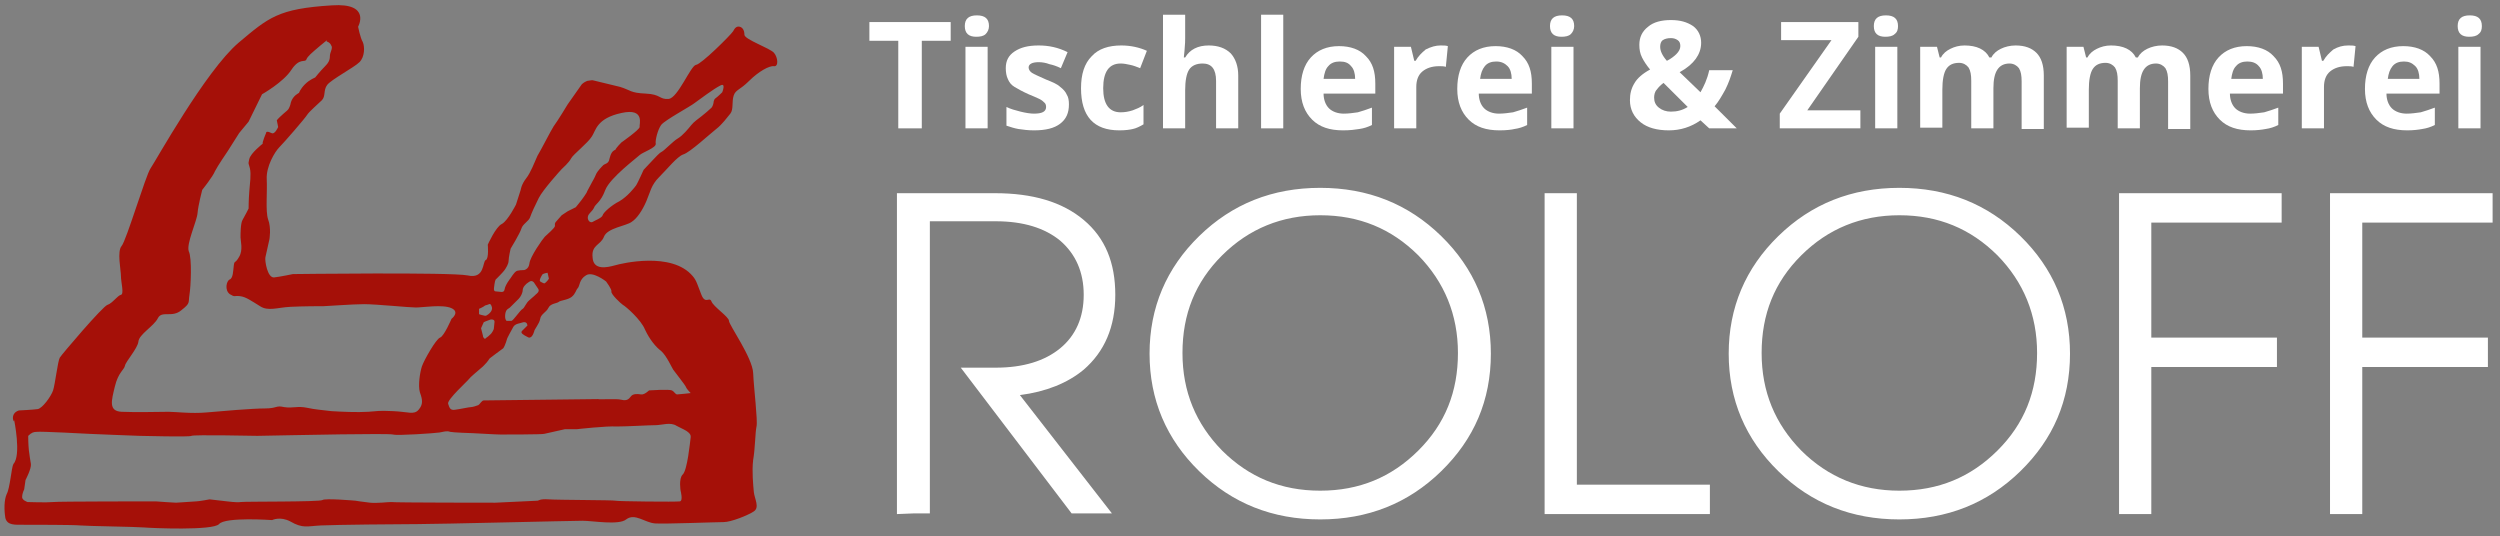 <svg width="429" height="92" viewBox="0 0 429 92" fill="none" xmlns="http://www.w3.org/2000/svg">
<rect x="0" y="0" width="429" height="92" fill="#808080" stroke="none"/>
<path fill-rule="evenodd" clip-rule="evenodd" d="M2.421 72.04C2.536 72.958 1.499 71.007 3.228 70.434C3.228 70.434 5.649 70.319 6.456 70.204C7.263 70.09 8.762 68.025 9.108 66.993C9.454 65.96 9.915 61.945 10.261 61.372C10.607 60.798 17.64 52.539 18.447 52.309C19.254 52.08 20.176 50.703 20.753 50.589C21.329 50.474 20.753 48.409 20.753 47.377C20.753 46.344 20.061 43.132 20.868 42.215C21.675 41.297 25.018 30.055 25.825 28.908C26.632 27.761 35.279 12.16 40.928 7.342C46.117 2.983 47.731 1.491 56.954 0.918C63.756 0.459 61.45 4.589 61.45 4.589C61.45 4.589 61.796 6.424 62.258 7.227C62.603 8.03 62.603 9.751 61.681 10.668C60.759 11.586 56.839 13.651 56.147 14.569C55.455 15.486 55.916 16.519 55.225 17.207C54.533 17.895 53.034 19.157 52.688 19.731C52.342 20.304 48.768 24.434 47.961 25.237C47.154 26.04 45.656 28.564 45.771 30.743C45.886 32.923 45.54 36.249 46.001 37.626C46.578 39.117 46.232 41.067 46.232 41.067C46.232 41.067 45.656 43.591 45.54 44.165C45.425 44.738 45.886 47.721 47.039 47.606C48.077 47.491 50.267 47.032 50.267 47.032C50.267 47.032 77.361 46.688 80.243 47.262C83.24 47.95 82.779 44.853 83.356 44.623C83.932 44.394 83.702 41.985 83.702 41.985C83.702 41.985 85.085 38.888 86.123 38.429C87.16 37.855 88.544 35.102 88.544 35.102L89.351 32.579C89.351 32.579 89.466 31.661 90.273 30.628C91.08 29.596 91.657 27.99 92.233 26.728C92.925 25.581 94.424 22.599 95 21.681C95.692 20.763 97.421 17.895 97.421 17.895L99.843 14.454C99.843 14.454 100.188 14.11 100.765 13.88C101.341 13.766 101.687 13.766 101.687 13.766C101.687 13.766 104.454 14.454 106.414 14.913C108.259 15.486 108.144 15.945 110.795 16.06C113.447 16.175 113.101 17.092 114.715 16.978C116.329 16.863 118.52 11.242 119.442 11.127C120.364 11.012 125.322 6.08 125.783 5.392C126.129 4.703 126.475 4.474 126.936 4.589C127.397 4.703 127.743 5.162 127.743 5.965C127.743 6.768 132.124 8.259 132.816 9.062C133.508 9.865 133.623 11.471 132.816 11.357C132.009 11.242 130.164 12.274 128.55 13.88C126.936 15.486 126.244 15.372 125.898 16.404C125.553 17.436 125.898 18.813 125.322 19.501C124.745 20.189 123.938 21.337 122.901 22.14C121.863 22.943 118.404 26.155 117.252 26.499C116.214 26.843 114.485 29.022 113.101 30.399C111.718 31.776 111.602 32.923 110.911 34.529C110.219 36.135 109.296 37.511 108.374 38.085C107.452 38.773 104.224 39.117 103.647 40.608C103.071 42.1 101.457 41.985 101.687 44.165C101.802 46.459 104.224 45.885 105.492 45.541C106.645 45.197 115.292 43.132 118.866 47.377C119.557 48.18 119.673 48.868 120.364 50.589C121.056 52.309 121.748 50.818 122.094 51.736C122.44 52.653 125.091 54.374 125.091 55.062C125.091 55.751 129.127 61.372 129.242 64.01C129.357 66.648 130.049 72.155 129.818 73.187C129.588 74.219 129.588 76.973 129.242 78.923C129.011 80.873 129.242 83.167 129.357 84.429C129.472 85.576 130.395 87.067 129.357 87.756C128.32 88.444 125.437 89.591 124.169 89.591C122.901 89.591 114.139 89.935 112.409 89.82C110.68 89.706 108.951 87.985 107.452 89.132C106.184 90.165 101.687 89.362 99.958 89.362C98.228 89.362 75.055 89.935 71.711 89.935C68.368 89.935 57.531 90.05 55.109 90.165C52.688 90.279 51.996 90.738 49.806 89.476C48.077 88.559 46.693 89.247 46.693 89.247C46.693 89.247 38.623 88.673 37.585 89.935C36.547 91.082 25.941 90.623 24.672 90.509C23.52 90.394 14.757 90.279 13.72 90.165C12.682 90.05 5.534 90.05 4.035 90.05C2.536 90.05 1.268 90.165 0.922 88.903C0.692 87.526 0.692 85.805 1.153 84.773C1.729 83.741 1.96 80.184 2.306 79.611C3.689 78.12 2.421 72.04 2.421 72.04ZM82.549 54.03C83.24 54.145 83.24 54.374 83.817 53.915C84.393 53.456 84.509 52.998 84.393 52.653C84.278 52.309 84.163 52.08 83.932 52.194C83.702 52.309 83.586 52.309 83.24 52.424C83.01 52.653 82.203 52.998 82.203 52.998V53.915L82.549 54.03ZM4.842 74.793C4.842 74.793 4.842 76.284 4.958 77.317C5.073 78.349 5.188 78.808 5.303 79.611C5.419 80.414 4.381 82.364 4.381 82.364L4.151 83.97C4.151 83.97 3.805 84.658 3.805 85.232C3.689 85.805 4.727 86.15 4.727 86.15C4.727 86.15 8.07 86.264 9.108 86.15C9.8 86.035 26.748 86.035 26.748 86.035C26.748 86.035 29.745 86.264 30.206 86.264C30.668 86.264 33.204 86.035 33.665 86.035C34.126 86.035 35.971 85.691 35.971 85.691L38.969 86.035C38.969 86.035 40.698 86.264 41.274 86.15C41.851 86.035 54.879 86.15 55.34 85.805C55.801 85.461 60.989 85.92 60.989 85.92C60.989 85.92 62.373 86.15 63.526 86.264C64.679 86.379 66.523 86.15 67.1 86.15C67.676 86.264 84.97 86.264 84.97 86.264C84.97 86.264 92.003 85.92 92.233 85.92C92.464 85.92 92.579 85.576 94.193 85.691C95.692 85.805 105.377 85.805 105.607 85.92C105.838 86.035 116.099 86.15 116.675 86.035C117.252 85.92 116.79 84.2 116.79 84.2C116.79 84.2 116.445 82.135 117.136 81.446C117.943 80.758 118.404 75.94 118.52 75.022C118.635 74.105 117.136 73.646 116.099 73.072C115.061 72.384 113.562 72.958 112.525 72.958C111.487 72.958 107.567 73.187 105.838 73.187C104.108 73.072 99.035 73.646 99.035 73.646H96.96L93.386 74.449C93.04 74.564 86.699 74.564 85.892 74.564C85.085 74.564 81.396 74.334 81.165 74.334C80.935 74.334 77.707 74.219 77.245 74.105C76.669 73.875 76.093 74.105 75.401 74.219C74.709 74.334 68.137 74.793 67.446 74.564C66.754 74.334 50.152 74.678 50.152 74.678L44.157 74.793C43.811 74.793 33.204 74.564 32.858 74.793C32.512 75.022 24.557 74.793 23.981 74.793C23.404 74.793 15.334 74.449 15.334 74.449C15.334 74.449 6.802 73.99 6.341 74.105C5.765 74.105 5.419 74.219 4.842 74.793ZM46.578 22.828C47.154 23.172 47.731 21.796 47.731 21.796L47.5 20.648C47.5 20.648 47.615 20.419 48.653 19.501C49.23 19.042 49.46 18.813 49.575 18.584C49.691 18.354 49.806 18.125 49.921 17.551C50.267 16.404 51.305 15.945 51.305 15.945C51.305 15.945 51.535 15.257 52.342 14.454C53.149 13.651 54.072 13.307 54.072 13.307C54.072 13.307 54.994 12.16 55.686 11.471C56.378 10.783 56.608 10.324 56.608 9.636C56.608 8.948 57.185 8.259 56.839 7.801C56.608 7.227 56.032 7.112 56.032 7.112C56.032 7.112 56.608 6.424 54.994 7.801C53.38 9.177 52.804 9.636 52.573 10.21C52.342 10.783 51.42 9.865 50.037 11.93C48.653 14.11 44.964 16.175 44.964 16.175L42.658 20.878L41.044 22.828L39.084 25.925C39.084 25.925 37.355 28.449 36.893 29.367C36.547 30.284 34.703 32.579 34.703 32.579C34.703 32.579 34.011 35.217 33.896 36.593C33.78 37.97 31.936 41.87 32.397 43.132C32.973 44.279 32.743 49.212 32.512 50.589C32.282 51.965 32.743 51.965 31.129 53.227C29.515 54.603 27.785 53.227 27.093 54.603C26.402 55.98 23.865 57.357 23.75 58.618C23.635 59.766 21.559 62.06 21.444 62.748C21.329 63.436 20.291 63.895 19.715 66.304C19.138 68.713 18.562 70.549 20.868 70.663C23.289 70.778 27.67 70.663 28.938 70.663C30.091 70.663 32.858 71.007 35.395 70.778C37.931 70.549 43.35 70.09 45.425 70.09C47.615 70.09 47.27 69.516 48.768 69.86C50.267 70.09 51.074 69.631 52.688 69.975C54.302 70.319 55.109 70.319 56.839 70.549C58.568 70.663 61.335 70.778 63.18 70.663C64.909 70.549 64.794 70.434 67.446 70.549C70.097 70.663 71.02 71.237 71.827 70.319C72.634 69.401 72.518 68.599 72.057 67.337C71.711 66.189 72.057 63.895 72.403 62.863C72.749 61.83 74.824 58.16 75.516 57.93C76.208 57.701 77.476 54.718 77.476 54.718C77.476 54.718 78.975 53.571 77.476 52.883C75.977 52.194 72.518 52.768 71.365 52.768C70.213 52.768 64.563 52.194 62.488 52.194C60.528 52.194 56.032 52.539 55.571 52.539C55.109 52.539 51.996 52.539 49.806 52.653C47.615 52.768 46.001 53.456 44.618 52.539C43.119 51.621 42.197 50.933 41.159 50.818C40.121 50.703 40.352 51.047 39.43 50.474C38.507 49.785 38.853 48.18 39.43 47.95C40.006 47.721 40.006 46.459 40.121 45.541C40.237 44.623 40.352 45.312 41.044 44.05C41.736 42.903 41.274 41.297 41.274 40.723C41.274 40.15 41.274 38.314 41.62 37.741C41.966 37.167 42.658 35.791 42.658 35.791C42.658 35.791 42.658 34.414 42.773 32.923C42.889 31.431 43.119 29.94 42.889 28.908C42.658 27.875 42.543 28.334 42.773 27.302C43.004 26.269 45.079 24.663 45.079 24.663C44.964 24.434 45.656 22.828 45.656 22.828C45.656 22.599 45.886 22.484 46.578 22.828ZM84.048 61.486C83.817 61.716 83.932 61.83 82.895 62.863C81.857 63.781 80.704 64.698 80.474 65.042C80.243 65.386 76.669 68.599 76.9 69.287C77.13 69.975 77.245 70.434 78.052 70.319C78.975 70.204 80.474 69.86 80.819 69.86C81.05 69.86 81.857 69.631 82.088 69.516C82.318 69.401 82.664 68.713 83.01 68.713C83.356 68.713 102.264 68.484 102.61 68.484C102.955 68.599 105.722 68.369 106.645 68.599C107.567 68.828 107.913 68.484 108.259 68.025C108.605 67.566 109.296 67.566 109.988 67.681C110.565 67.796 111.372 66.993 111.372 66.993C111.372 66.993 114.83 66.763 115.292 66.993C115.753 67.222 115.868 67.681 116.214 67.681C116.56 67.681 118.52 67.451 118.52 67.451C118.52 67.451 117.828 66.763 117.713 66.419C117.597 66.075 115.753 63.781 115.522 63.436C115.292 63.092 114.369 61.027 113.447 60.224C112.525 59.536 111.487 58.274 110.68 56.554C109.988 54.833 107.336 52.539 106.875 52.309C106.529 52.08 104.8 50.474 104.915 50.015C105.031 49.671 103.993 48.294 103.993 48.294C103.993 48.294 101.687 46.459 100.534 47.262C99.381 47.95 99.497 49.097 99.151 49.441C98.805 49.785 98.805 50.359 98.113 50.933C97.421 51.506 96.153 51.506 95.807 51.85C95.461 52.08 94.424 52.08 94.078 52.883C93.732 53.571 92.81 53.915 92.694 54.718C92.579 55.521 91.657 56.554 91.657 56.898C91.541 57.242 91.196 58.274 90.504 57.816C89.812 57.471 89.236 57.127 89.582 56.783C89.927 56.439 90.504 55.865 90.504 55.865C90.504 55.865 90.504 55.177 89.812 55.292C89.12 55.521 88.429 55.521 88.083 56.095C87.737 56.668 87.045 58.045 87.045 58.045C87.045 58.045 86.699 59.307 86.353 59.766C86.007 59.995 84.048 61.486 84.048 61.486ZM103.417 36.938C103.532 36.479 104.915 35.217 106.299 34.529C107.682 33.726 108.951 32.12 109.181 31.776C109.412 31.431 110.449 29.137 110.449 29.137C110.449 29.137 111.833 27.646 112.179 27.302C112.525 26.958 113.101 26.269 113.562 26.04C114.023 25.811 115.522 24.204 116.329 23.746C117.136 23.287 118.174 22.025 118.635 21.451C119.096 20.878 119.788 20.419 120.364 19.96C120.941 19.501 121.633 18.928 121.979 18.584C122.324 18.354 122.44 17.666 122.44 17.666C122.44 17.666 122.44 17.092 122.786 16.863C123.131 16.633 123.938 15.83 123.938 15.83C123.938 15.83 124.63 14.11 123.593 14.683C122.44 15.257 120.019 17.092 119.212 17.666C118.52 18.239 114.023 20.648 113.447 21.451C112.87 22.254 112.409 24.09 112.525 24.663C112.64 25.352 110.219 26.155 109.758 26.613C109.296 27.072 104.685 30.514 103.878 32.579C103.071 34.758 102.148 34.987 101.918 35.676C101.572 36.364 100.995 36.593 100.88 37.167C100.765 37.741 101.226 38.314 101.687 38.085C102.033 37.855 103.301 37.397 103.417 36.938ZM106.645 24.434C106.645 24.434 109.758 22.254 109.758 21.796C109.642 21.451 110.795 18.469 106.645 19.387C102.379 20.304 102.264 22.369 101.572 23.401C100.88 24.549 98.344 26.499 97.998 27.187C97.652 27.875 96.614 28.793 96.384 29.022C96.153 29.252 93.156 32.579 92.464 33.955C91.772 35.332 91.196 36.593 90.965 37.282C90.734 37.97 89.697 38.429 89.466 39.232C89.236 40.035 87.622 42.673 87.622 42.673C87.622 42.673 87.276 44.165 87.276 44.738C87.276 45.312 86.815 46 86.584 46.344C86.353 46.688 85.201 47.835 85.201 47.835C85.201 47.835 84.97 47.835 84.855 48.753C84.739 49.671 84.624 50.015 85.201 50.015C85.777 50.015 86.469 50.359 86.584 49.671C86.699 48.868 87.622 47.721 87.622 47.721C87.622 47.721 88.198 46.803 88.544 46.574C88.775 46.344 89.927 46.344 89.927 46.344C89.927 46.344 90.734 46.229 90.85 45.197C90.965 44.05 93.156 40.953 93.501 40.608C93.847 40.264 95.231 39.117 95.231 38.773C95.231 38.429 95.116 38.314 95.577 37.855L96.384 36.938L97.421 36.249L98.805 35.561L99.727 34.414C99.727 34.414 100.765 33.037 100.765 32.808C100.88 32.579 101.687 31.087 101.687 31.087C101.687 31.087 102.033 30.514 102.264 29.94C102.494 29.367 103.301 28.564 103.532 28.334C103.762 28.105 104.454 28.105 104.569 27.302C104.8 26.384 105.031 25.925 105.607 25.696C105.722 25.352 106.645 24.434 106.645 24.434ZM93.386 48.638C93.732 48.524 94.193 47.835 94.193 47.835L93.963 46.803C93.963 46.803 93.156 46.918 93.04 47.147C92.925 47.377 92.464 48.065 92.694 48.294C93.04 48.524 93.386 48.638 93.386 48.638ZM87.737 55.062C88.083 55.062 89.236 53.227 89.697 52.998C90.043 52.768 90.273 51.965 90.85 51.506C91.426 51.047 92.003 50.474 92.003 50.474C92.003 50.474 92.694 50.015 92.349 49.556L91.657 48.524C91.657 48.524 91.311 47.95 90.734 48.409C90.158 48.753 89.697 49.327 89.697 49.785C89.697 50.244 89.351 50.933 89.005 51.277L87.506 52.768C87.276 52.998 86.815 52.998 86.699 53.915C86.584 54.833 86.93 55.062 86.93 55.062H87.737ZM83.356 58.045C83.586 57.816 83.586 57.93 84.048 57.471C84.509 57.127 84.739 56.439 84.739 56.439L84.855 55.292C84.855 55.292 84.97 54.718 84.163 54.833C83.471 55.062 83.01 55.292 83.01 55.292L82.549 56.324L82.895 57.701C82.779 57.586 83.125 58.389 83.356 58.045Z" fill="#A51008"/>
<path fill-rule="evenodd" clip-rule="evenodd" d="M325.929 89.132C317.744 89.132 310.826 86.379 305.177 80.873C299.528 75.367 296.645 68.599 296.645 60.683C296.645 52.768 299.528 46 305.177 40.494C310.826 34.987 317.744 32.234 325.929 32.234C334.115 32.234 341.033 34.987 346.682 40.494C352.331 46 355.213 52.768 355.213 60.683C355.213 68.713 352.331 75.367 346.682 80.873C341.033 86.379 334.115 89.132 325.929 89.132ZM325.929 84.2C332.616 84.2 338.15 81.905 342.762 77.317C347.374 72.728 349.564 67.222 349.564 60.569C349.564 54.03 347.258 48.409 342.762 43.82C338.15 39.232 332.616 36.938 325.929 36.938C319.358 36.938 313.708 39.232 309.097 43.82C304.485 48.409 302.295 53.915 302.295 60.569C302.295 67.222 304.6 72.728 309.097 77.317C313.708 81.905 319.358 84.2 325.929 84.2ZM226.548 89.132C218.362 89.132 211.445 86.379 205.795 80.873C200.146 75.367 197.264 68.599 197.264 60.683C197.264 52.768 200.146 46 205.795 40.494C211.445 34.987 218.362 32.234 226.548 32.234C234.734 32.234 241.651 34.987 247.3 40.494C252.95 46 255.832 52.768 255.832 60.683C255.832 68.713 252.95 75.367 247.3 80.873C241.651 86.379 234.734 89.132 226.548 89.132ZM226.548 84.2C233.235 84.2 238.769 81.905 243.381 77.317C247.992 72.728 250.183 67.222 250.183 60.569C250.183 54.03 247.877 48.409 243.381 43.82C238.769 39.232 233.235 36.938 226.548 36.938C219.976 36.938 214.327 39.232 209.715 43.82C205.104 48.409 202.913 53.915 202.913 60.569C202.913 67.222 205.219 72.728 209.715 77.317C214.327 81.905 219.861 84.2 226.548 84.2ZM399.831 88.215V33.152H427.732V35.676V38.2H405.365V57.93H426.925V60.454V62.978H405.365V88.215H402.598H399.831ZM363.63 88.215V33.152H391.53V35.676V38.2H369.164V57.93H390.723V60.454V62.978H369.164V88.215H366.397H363.63ZM265.055 88.215V33.152H267.822H270.589V83.167H293.417V85.691V88.215H265.055ZM153.914 88.215V33.152H156.681H170.747C177.203 33.152 182.276 34.643 185.965 37.741C189.655 40.838 191.384 45.082 191.384 50.589C191.384 56.095 189.539 60.339 185.965 63.436C183.198 65.731 179.509 67.222 175.013 67.796L190.808 88.1H187.349H183.89L164.867 63.092H170.862C175.589 63.092 179.278 61.945 181.93 59.766C184.582 57.586 185.965 54.489 185.965 50.589C185.965 46.688 184.582 43.591 181.93 41.297C179.278 39.117 175.589 37.97 170.862 37.97H159.564V88.1H156.797L153.914 88.215Z" fill="white"/>
<path d="M158.065 22.025H154.145V6.998H149.187V3.786H163.138V6.998H158.18V22.025H158.065Z" fill="white"/>
<path d="M165.559 4.474C165.559 3.212 166.25 2.638 167.634 2.638C169.017 2.638 169.709 3.212 169.709 4.474C169.709 5.047 169.479 5.506 169.133 5.85C168.787 6.195 168.21 6.309 167.519 6.309C166.25 6.309 165.559 5.736 165.559 4.474ZM169.479 22.025H165.674V8.03H169.479V22.025Z" fill="white"/>
<path d="M183.429 17.895C183.429 19.387 182.968 20.419 181.93 21.222C180.892 22.025 179.394 22.369 177.434 22.369C176.396 22.369 175.589 22.254 174.782 22.14C174.09 22.025 173.399 21.796 172.707 21.566V18.354C173.399 18.698 174.206 18.928 175.128 19.157C176.05 19.387 176.857 19.501 177.434 19.501C178.817 19.501 179.509 19.157 179.509 18.354C179.509 18.01 179.394 17.78 179.278 17.666C179.048 17.436 178.817 17.207 178.356 16.978C177.895 16.748 177.318 16.519 176.511 16.175C175.474 15.716 174.667 15.257 174.09 14.913C173.514 14.569 173.168 14.11 172.937 13.536C172.707 13.077 172.591 12.389 172.591 11.701C172.591 10.439 173.053 9.521 174.09 8.833C175.128 8.145 176.396 7.801 178.241 7.801C179.97 7.801 181.584 8.145 183.198 8.948L182.045 11.701C181.354 11.357 180.662 11.127 180.085 11.012C179.509 10.783 178.817 10.668 178.241 10.668C177.088 10.668 176.511 11.012 176.511 11.586C176.511 11.93 176.742 12.274 177.088 12.504C177.434 12.733 178.241 13.077 179.509 13.651C180.662 14.11 181.469 14.454 181.93 14.913C182.391 15.257 182.852 15.716 183.083 16.289C183.314 16.633 183.429 17.207 183.429 17.895Z" fill="white"/>
<path d="M192.076 22.369C187.695 22.369 185.504 19.96 185.504 15.142C185.504 12.733 186.081 10.898 187.349 9.636C188.502 8.374 190.231 7.801 192.422 7.801C194.036 7.801 195.535 8.145 196.803 8.718L195.65 11.701C195.073 11.471 194.497 11.242 193.92 11.127C193.344 11.012 192.883 10.898 192.306 10.898C190.346 10.898 189.309 12.274 189.309 15.142C189.309 17.895 190.346 19.272 192.306 19.272C192.998 19.272 193.69 19.157 194.382 18.928C194.958 18.698 195.65 18.469 196.226 18.01V21.337C195.65 21.681 194.958 22.025 194.382 22.14C193.92 22.254 193.113 22.369 192.076 22.369Z" fill="white"/>
<path d="M212.482 22.025H208.678V13.88C208.678 11.816 207.871 10.898 206.372 10.898C205.334 10.898 204.527 11.242 204.066 11.93C203.605 12.618 203.374 13.88 203.374 15.486V22.025H199.57V2.524H203.374V6.539C203.374 6.883 203.374 7.571 203.259 8.718L203.144 9.865H203.374C204.181 8.489 205.565 7.801 207.41 7.801C209.024 7.801 210.292 8.259 211.214 9.177C212.021 10.095 212.482 11.357 212.482 12.963V22.025Z" fill="white"/>
<path d="M220.207 22.025H216.402V2.524H220.207V22.025Z" fill="white"/>
<path d="M230.468 22.369C228.162 22.369 226.433 21.796 225.164 20.534C223.896 19.272 223.205 17.551 223.205 15.257C223.205 12.963 223.781 11.127 224.934 9.865C226.087 8.603 227.701 7.915 229.776 7.915C231.736 7.915 233.35 8.489 234.388 9.636C235.541 10.783 236.002 12.274 236.002 14.339V16.06H227.124C227.124 17.092 227.47 18.01 228.047 18.584C228.623 19.157 229.546 19.501 230.583 19.501C231.39 19.501 232.197 19.387 233.004 19.272C233.811 19.042 234.503 18.813 235.425 18.469V21.451C234.734 21.796 234.042 22.025 233.235 22.14C232.543 22.254 231.621 22.369 230.468 22.369ZM229.891 10.554C229.084 10.554 228.393 10.783 227.931 11.357C227.47 11.816 227.24 12.618 227.124 13.536H232.543C232.543 12.618 232.313 11.816 231.851 11.357C231.39 10.783 230.814 10.554 229.891 10.554Z" fill="white"/>
<path d="M247.185 7.801C247.762 7.801 248.107 7.801 248.453 7.915L248.107 11.471C247.762 11.357 247.416 11.357 246.955 11.357C245.686 11.357 244.764 11.701 244.072 12.274C243.381 12.848 243.035 13.766 243.035 14.913V22.025H239.23V8.03H242.112L242.689 10.439H242.919C243.381 9.636 243.957 9.062 244.649 8.489C245.571 8.03 246.378 7.801 247.185 7.801Z" fill="white"/>
<path d="M257.331 22.369C255.025 22.369 253.296 21.796 252.027 20.534C250.759 19.272 250.067 17.551 250.067 15.257C250.067 12.963 250.644 11.127 251.797 9.865C252.95 8.603 254.564 7.915 256.639 7.915C258.599 7.915 260.213 8.489 261.251 9.636C262.404 10.783 262.865 12.274 262.865 14.339V16.06H253.757C253.757 17.092 254.103 18.01 254.679 18.584C255.256 19.157 256.178 19.501 257.216 19.501C258.023 19.501 258.83 19.387 259.637 19.272C260.444 19.042 261.135 18.813 262.058 18.469V21.451C261.366 21.796 260.674 22.025 259.867 22.14C259.406 22.254 258.484 22.369 257.331 22.369ZM256.754 10.554C255.947 10.554 255.256 10.783 254.794 11.357C254.333 11.93 254.103 12.618 253.987 13.536H259.406C259.406 12.618 259.175 11.816 258.714 11.357C258.253 10.898 257.677 10.554 256.754 10.554Z" fill="white"/>
<path d="M265.978 4.474C265.978 3.212 266.669 2.638 268.053 2.638C269.436 2.638 270.128 3.212 270.128 4.474C270.128 5.047 269.898 5.506 269.552 5.85C269.206 6.195 268.629 6.309 267.938 6.309C266.669 6.309 265.978 5.736 265.978 4.474ZM270.013 22.025H266.208V8.03H270.013V22.025Z" fill="white"/>
<path d="M298.029 22.025H293.302L291.803 20.648C290.189 21.796 288.344 22.369 286.384 22.369C284.309 22.369 282.695 21.91 281.542 20.992C280.389 20.075 279.697 18.813 279.697 17.207C279.697 16.06 279.928 15.142 280.504 14.224C280.966 13.421 281.888 12.618 283.156 11.93C282.58 11.242 282.118 10.554 281.773 9.865C281.427 9.177 281.311 8.489 281.311 7.686C281.311 6.424 281.773 5.392 282.81 4.589C283.733 3.786 285.116 3.441 286.73 3.441C288.344 3.441 289.497 3.786 290.535 4.474C291.457 5.162 291.918 6.195 291.918 7.342C291.918 8.374 291.572 9.292 290.996 10.095C290.419 10.898 289.497 11.701 288.229 12.389L291.803 15.83C292.379 14.798 292.956 13.651 293.302 12.045H297.337C296.991 13.192 296.645 14.224 296.069 15.372C295.492 16.404 294.916 17.436 294.224 18.239L298.029 22.025ZM283.848 16.748C283.848 17.436 284.078 18.01 284.655 18.469C285.231 18.928 285.923 19.157 286.73 19.157C287.768 19.157 288.69 18.928 289.612 18.354L285.462 14.224C285.001 14.569 284.54 15.027 284.309 15.372C283.963 15.716 283.848 16.289 283.848 16.748ZM288.344 7.915C288.344 7.456 288.229 7.112 287.883 6.883C287.537 6.653 287.191 6.539 286.73 6.539C286.154 6.539 285.693 6.653 285.347 6.883C285.001 7.112 284.886 7.571 284.886 8.03C284.886 8.718 285.231 9.521 286.038 10.439C286.73 10.095 287.307 9.636 287.653 9.292C288.114 8.833 288.344 8.374 288.344 7.915Z" fill="white"/>
<path d="M319.127 22.025H305.407V19.501L314.285 6.883H305.638V3.786H318.897V6.309L310.134 18.928H319.242V22.025H319.127Z" fill="white"/>
<path d="M321.548 4.474C321.548 3.212 322.24 2.638 323.623 2.638C325.007 2.638 325.699 3.212 325.699 4.474C325.699 5.047 325.583 5.506 325.122 5.85C324.776 6.195 324.2 6.309 323.508 6.309C322.24 6.309 321.548 5.736 321.548 4.474ZM325.583 22.025H321.779V8.03H325.583V22.025Z" fill="white"/>
<path d="M342.07 22.025H338.266V13.88C338.266 12.848 338.15 12.16 337.804 11.586C337.459 11.127 336.882 10.783 336.19 10.783C335.153 10.783 334.461 11.127 334 11.816C333.539 12.504 333.308 13.766 333.308 15.372V21.91H329.503V8.03H332.386L332.847 9.865H333.077C333.423 9.177 334 8.718 334.692 8.374C335.383 8.03 336.19 7.801 337.113 7.801C339.188 7.801 340.687 8.489 341.378 9.865H341.724C342.07 9.177 342.647 8.718 343.338 8.374C344.03 8.03 344.953 7.801 345.875 7.801C347.489 7.801 348.642 8.259 349.449 9.062C350.256 9.865 350.717 11.127 350.717 12.963V22.14H346.912V13.995C346.912 12.963 346.797 12.274 346.451 11.701C346.105 11.242 345.529 10.898 344.837 10.898C343.915 10.898 343.223 11.242 342.762 11.93C342.301 12.618 342.07 13.651 342.07 15.142V22.025Z" fill="white"/>
<path d="M367.204 22.025H363.399V13.88C363.399 12.848 363.284 12.16 362.938 11.586C362.592 11.127 362.016 10.783 361.324 10.783C360.286 10.783 359.594 11.127 359.133 11.816C358.672 12.504 358.442 13.766 358.442 15.372V21.91H354.637V8.03H357.519L357.98 9.865H358.211C358.557 9.177 359.133 8.718 359.825 8.374C360.517 8.03 361.324 7.801 362.246 7.801C364.321 7.801 365.82 8.489 366.512 9.865H366.858C367.204 9.177 367.78 8.718 368.472 8.374C369.164 8.03 370.086 7.801 371.008 7.801C372.622 7.801 373.775 8.259 374.582 9.062C375.389 9.865 375.851 11.127 375.851 12.963V22.14H372.046V13.995C372.046 12.963 371.931 12.274 371.585 11.701C371.239 11.242 370.662 10.898 369.971 10.898C369.048 10.898 368.357 11.242 367.895 11.93C367.434 12.618 367.204 13.651 367.204 15.142V22.025Z" fill="white"/>
<path d="M386.227 22.369C383.921 22.369 382.192 21.796 380.923 20.534C379.655 19.272 378.964 17.551 378.964 15.257C378.964 12.963 379.54 11.127 380.693 9.865C381.846 8.603 383.46 7.915 385.535 7.915C387.495 7.915 389.109 8.489 390.147 9.636C391.3 10.783 391.761 12.274 391.761 14.339V16.06H382.653C382.653 17.092 382.999 18.01 383.575 18.584C384.152 19.157 385.074 19.501 386.112 19.501C386.919 19.501 387.726 19.387 388.533 19.272C389.34 19.042 390.031 18.813 390.954 18.469V21.451C390.262 21.796 389.57 22.025 388.763 22.14C388.187 22.254 387.264 22.369 386.227 22.369ZM385.65 10.554C384.843 10.554 384.152 10.783 383.69 11.357C383.229 11.816 382.999 12.618 382.883 13.536H388.302C388.302 12.618 388.072 11.816 387.61 11.357C387.149 10.783 386.457 10.554 385.65 10.554Z" fill="white"/>
<path d="M402.944 7.801C403.521 7.801 403.866 7.801 404.212 7.915L403.866 11.471C403.521 11.357 403.175 11.357 402.714 11.357C401.445 11.357 400.523 11.701 399.831 12.274C399.139 12.848 398.794 13.766 398.794 14.913V22.025H394.989V8.03H397.871L398.448 10.439H398.678C399.139 9.636 399.716 9.062 400.408 8.489C401.215 8.03 402.022 7.801 402.944 7.801Z" fill="white"/>
<path d="M413.09 22.369C410.784 22.369 409.055 21.796 407.786 20.534C406.518 19.272 405.826 17.551 405.826 15.257C405.826 12.963 406.403 11.127 407.556 9.865C408.709 8.603 410.323 7.915 412.398 7.915C414.358 7.915 415.972 8.489 417.01 9.636C418.163 10.783 418.624 12.274 418.624 14.339V16.06H409.516C409.516 17.092 409.862 18.01 410.438 18.584C411.015 19.157 411.937 19.501 412.975 19.501C413.782 19.501 414.589 19.387 415.396 19.272C416.203 19.042 416.894 18.813 417.817 18.469V21.451C417.125 21.796 416.433 22.025 415.626 22.14C415.05 22.254 414.127 22.369 413.09 22.369ZM412.513 10.554C411.706 10.554 411.015 10.783 410.553 11.357C410.092 11.93 409.862 12.618 409.746 13.536H415.165C415.165 12.618 414.934 11.816 414.473 11.357C413.897 10.783 413.32 10.554 412.513 10.554Z" fill="white"/>
<path d="M421.737 4.474C421.737 3.212 422.428 2.638 423.812 2.638C425.195 2.638 425.887 3.212 425.887 4.474C425.887 5.047 425.772 5.506 425.311 5.85C424.965 6.195 424.388 6.309 423.697 6.309C422.428 6.309 421.737 5.736 421.737 4.474ZM425.657 22.025H421.852V8.03H425.657V22.025Z" fill="white"/>
</svg>
